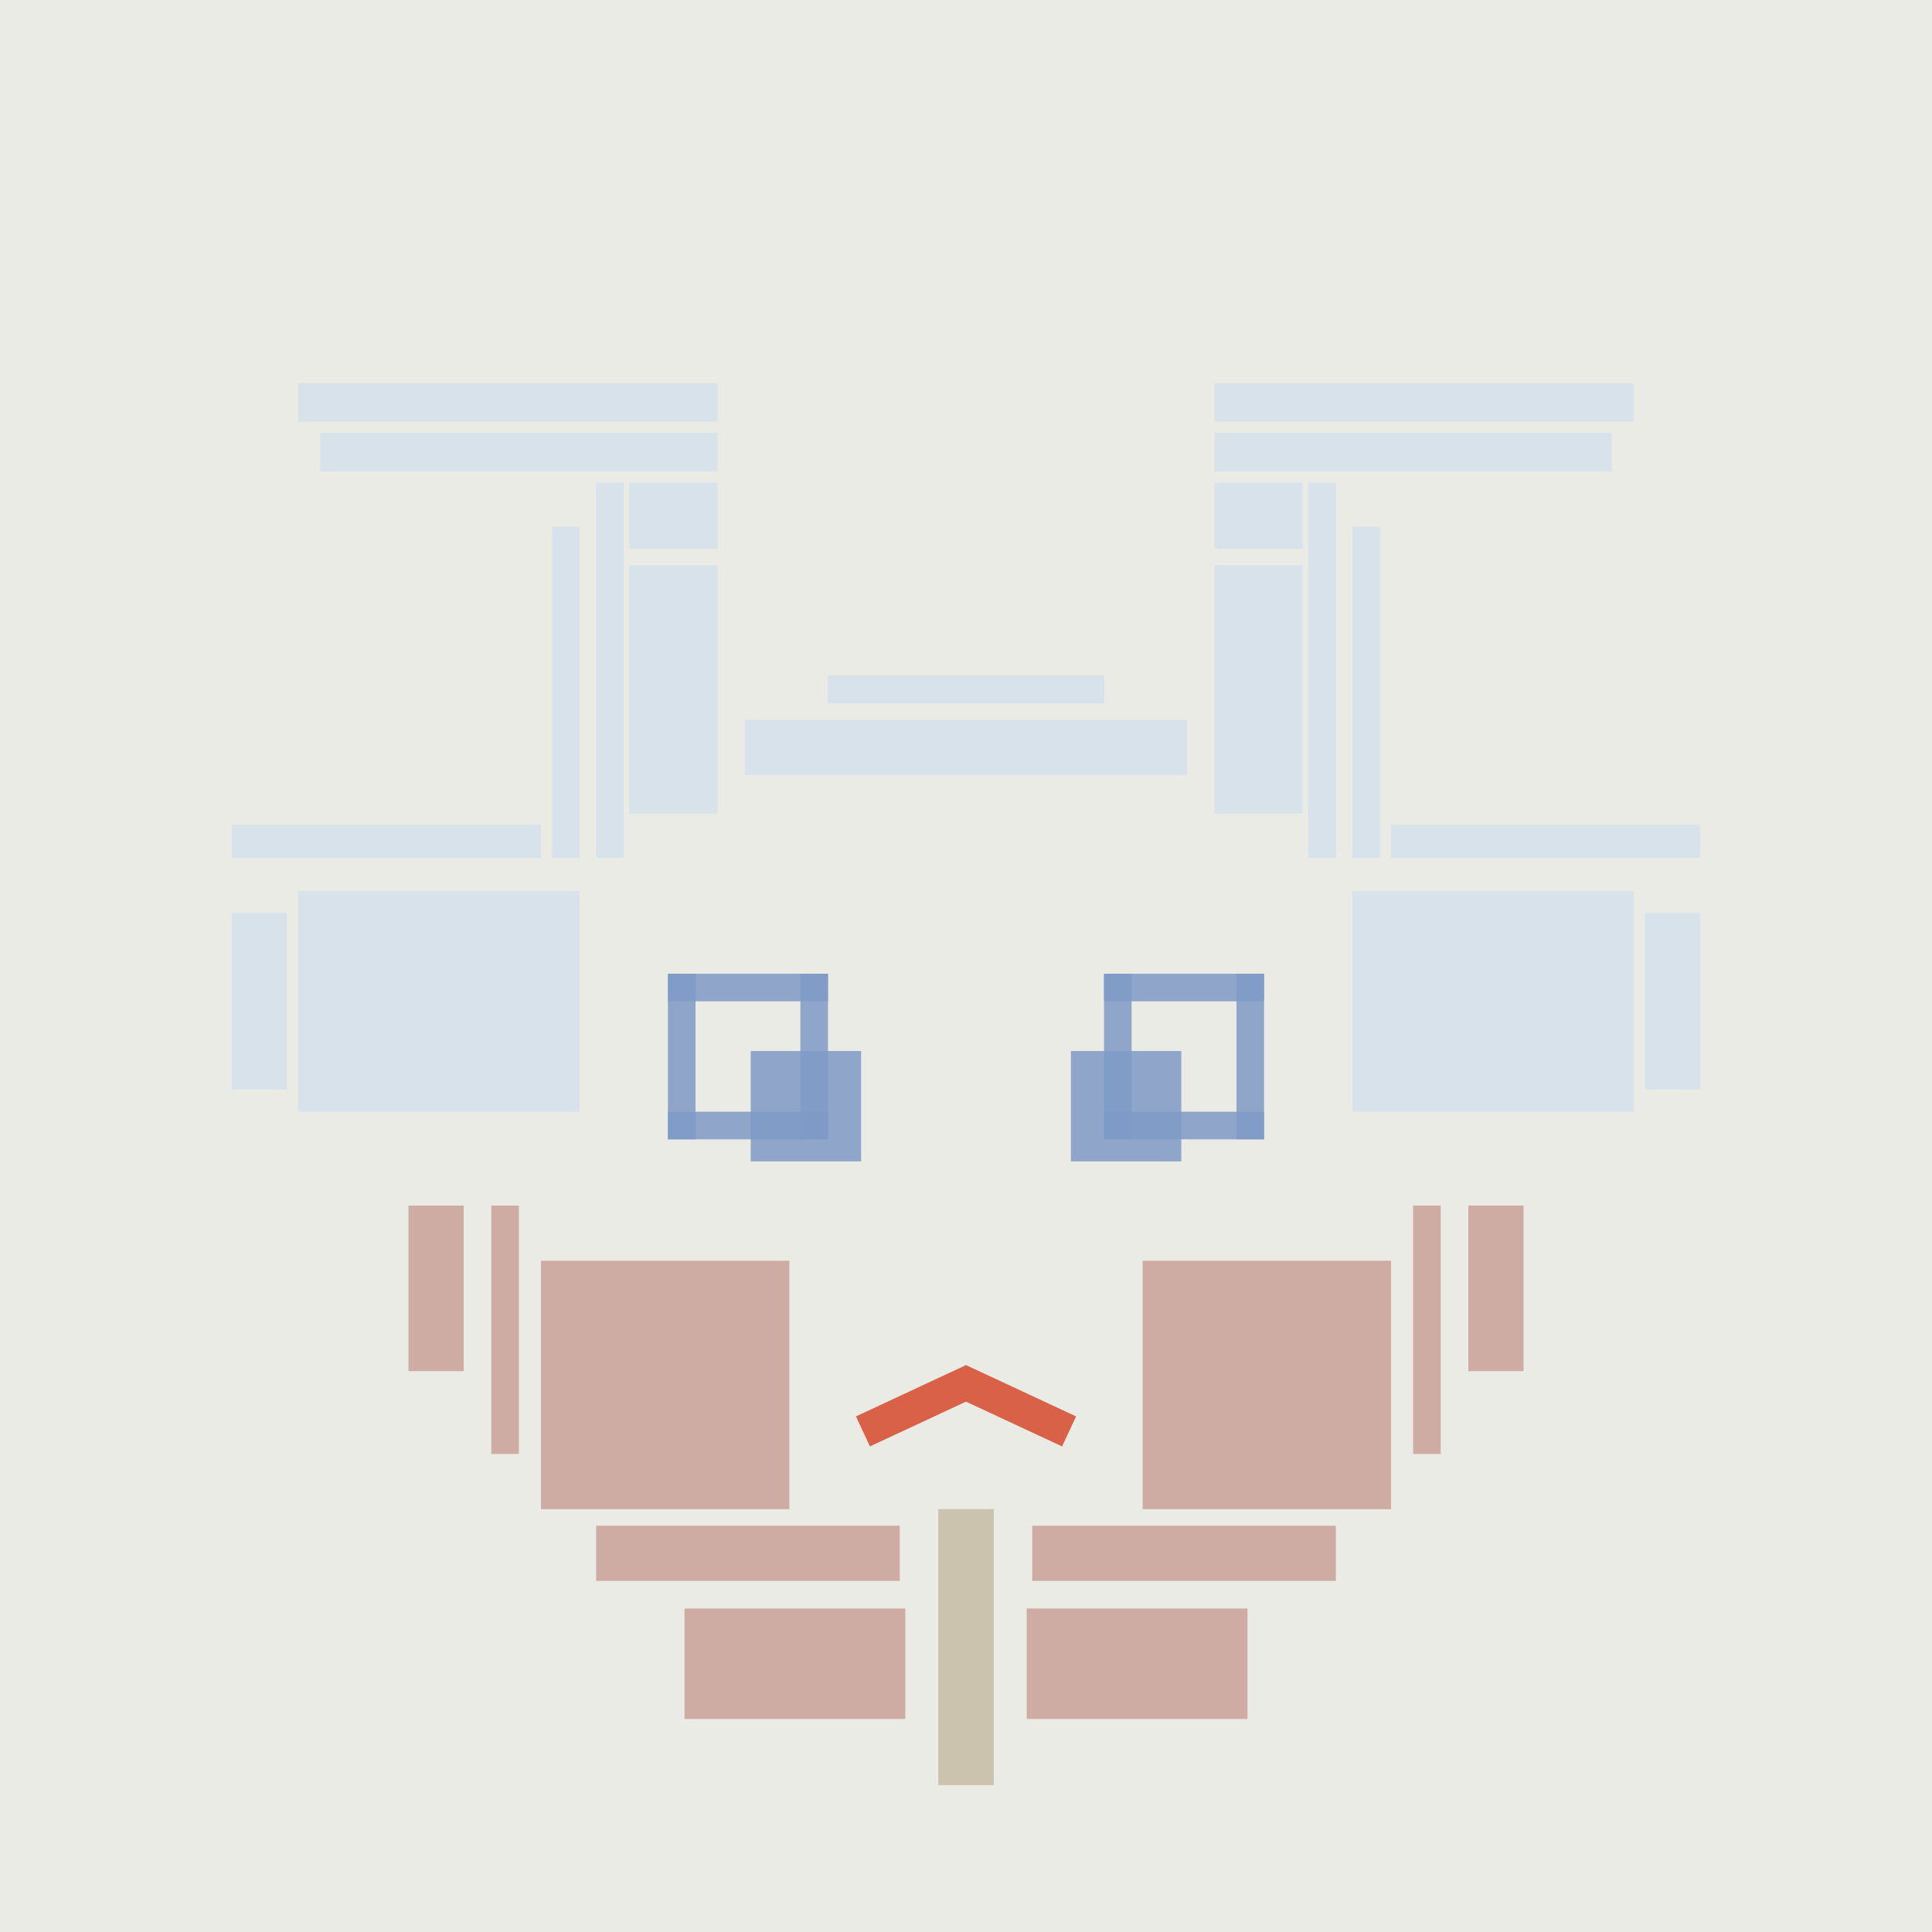 <svg xmlns='http://www.w3.org/2000/svg' preserveAspectRatio='xMinYMin meet' viewBox='0 0 350 350'> <filter id='neon' y='-2' x='-1' width='350' height='350'><feDropShadow flood-color='#8A795D' dx='0' dy='6' flood-opacity='0.65' stdDeviation='2.5' result='shadow'/><feOffset in='StrokePaint' dx='0' dy='2.4' result='offStrPnt'/><feFlood flood-color='#4A4132' flood-opacity='2' result='flood1' /><feOffset in='SourceGraphic' dx='0' dy='2' result='offFlood'/><feOffset in='SourceGraphic' dx='0' dy='9' result='offShadow'/><feComposite in='flood1' in2='offFlood' operator='in'  result='cmpFlood' /><feComposite in='shadow' in2='offShadow' operator='in' result='cmpSha' /><feGaussianBlur in='offStrPnt' stdDeviation='1' result='bStrokeP'/><feGaussianBlur in='cmpFlood' stdDeviation='0.6' result='bFlood'/><feGaussianBlur in='cmpSha' stdDeviation='0.6' result='bShadow'/><feMerge><feMergeNode in='bStrokeP'/><feMergeNode in='bshadow'/><feMergeNode in='bFlood'/><feMergeNode in='SourceGraphic'/></feMerge></filter>  <rect width='100%'  height='100%' fill='#eaebe5'/> <g filter='url(#neon)' ><rect x='170' y= '260' width='10 ' height=  '50 '  fill= '#CCC3AF' /><rect x='74 ' y= '205' width='10 ' height=  '30 '  fill= '#CFACA3' transform = '  translate( 158 , 440 ) rotate ( -180  )'  /><rect x='98 ' y= '215' width='45 ' height=  '45 '  fill= '#CFACA3' transform = '  translate( 241 , 475 ) rotate ( -180  )'  /><rect x='108' y= '263' width='55 ' height=  '10 '  fill= '#CFACA3' transform = '  translate( 271 , 536 ) rotate ( -180  )'  /><rect x='124' y= '278' width='40 ' height=  '20 '  fill= '#CFACA3' transform = '  translate( 288 , 576 ) rotate ( -180  )'  /><rect x='89 ' y= '205' width='5  ' height=  '45 '  fill= '#CFACA3' transform = '  translate( 183 , 455 ) rotate ( -180  )'  /><rect x='170' y= '260' width='10 ' height=  '50 '  fill= '#CCC3AF' transform= 'scale(-1,1) translate(-350,0)'/><rect x='74 ' y= '205' width='10 ' height=  '30 '  fill= '#CFACA3' transform = ' scale(-1,1)  translate(-350,0) translate( 158 , 440 ) rotate ( -180  )'  /><rect x='98 ' y= '215' width='45 ' height=  '45 '  fill= '#CFACA3' transform = ' scale(-1,1)  translate(-350,0) translate( 241 , 475 ) rotate ( -180  )'  /><rect x='108' y= '263' width='55 ' height=  '10 '  fill= '#CFACA3' transform = ' scale(-1,1)  translate(-350,0) translate( 271 , 536 ) rotate ( -180  )'  /><rect x='124' y= '278' width='40 ' height=  '20 '  fill= '#CFACA3' transform = ' scale(-1,1)  translate(-350,0) translate( 288 , 576 ) rotate ( -180  )'  /><rect x='89 ' y= '205' width='5  ' height=  '45 '  fill= '#CFACA3' transform = ' scale(-1,1)  translate(-350,0) translate( 183 , 455 ) rotate ( -180  )'  /><rect x='135' y= '117' width='80 ' height=  '10 '  fill= '#d8e2eb' /><rect x='150' y= '109' width='50 ' height=  '5  '  fill= '#d8e2eb' /><rect x='114' y= '89 ' width='16 ' height=  '45 '  fill= '#d8e2eb' /><rect x='58 ' y= '65 ' width='72 ' height=  '7  '  fill= '#d8e2eb' /><rect x='54 ' y= '148' width='51 ' height=  '40 '  fill= '#d8e2eb' /><rect x='108' y= '74 ' width='5  ' height=  '68 '  fill= '#d8e2eb' /><rect x='42 ' y= '136' width='56 ' height=  '6  '  fill= '#d8e2eb' /><rect x='54 ' y= '56 ' width='76 ' height=  '7  '  fill= '#d8e2eb' /><rect x='114' y= '74 ' width='16 ' height=  '12 '  fill= '#d8e2eb' /><rect x='100' y= '82 ' width='5  ' height=  '60 '  fill= '#d8e2eb' /><rect x='42 ' y= '152' width='10 ' height=  '32 '  fill= '#d8e2eb' /><rect x='135' y= '117' width='80 ' height=  '10 '  fill= '#d8e2eb' transform= 'scale(-1,1) translate(-350,0)'/><rect x='150' y= '109' width='50 ' height=  '5  '  fill= '#d8e2eb' transform= 'scale(-1,1) translate(-350,0)'/><rect x='114' y= '89 ' width='16 ' height=  '45 '  fill= '#d8e2eb' transform= 'scale(-1,1) translate(-350,0)'/><rect x='58 ' y= '65 ' width='72 ' height=  '7  '  fill= '#d8e2eb' transform= 'scale(-1,1) translate(-350,0)'/><rect x='54 ' y= '148' width='51 ' height=  '40 '  fill= '#d8e2eb' transform= 'scale(-1,1) translate(-350,0)'/><rect x='108' y= '74 ' width='5  ' height=  '68 '  fill= '#d8e2eb' transform= 'scale(-1,1) translate(-350,0)'/><rect x='42 ' y= '136' width='56 ' height=  '6  '  fill= '#d8e2eb' transform= 'scale(-1,1) translate(-350,0)'/><rect x='54 ' y= '56 ' width='76 ' height=  '7  '  fill= '#d8e2eb' transform= 'scale(-1,1) translate(-350,0)'/><rect x='114' y= '74 ' width='16 ' height=  '12 '  fill= '#d8e2eb' transform= 'scale(-1,1) translate(-350,0)'/><rect x='100' y= '82 ' width='5  ' height=  '60 '  fill= '#d8e2eb' transform= 'scale(-1,1) translate(-350,0)'/><rect x='42 ' y= '152' width='10 ' height=  '32 '  fill= '#d8e2eb' transform= 'scale(-1,1) translate(-350,0)'/><rect x='155' y= '238' width='22 ' height=  '6  '  fill= '#D86148' transform = '  translate( -86 , 93  ) rotate ( -25)'  /><rect x='155' y= '238' width='22 ' height=  '6  '  fill= '#D86148' transform = ' scale(-1,1)  translate(-350,0) translate( -86 , 93  ) rotate ( -25)'  /></g><g fill-opacity='0.85'><rect x='121' y= '188' width='29 ' height=  '5  '  fill= '#7F9AC6' filter='url(#neon)'  /><rect x='121' y= '163' width='29 ' height=  '5  '  fill= '#7F9AC6' filter='url(#neon)'  /><rect x='121' y= '163' width='5  ' height=  '30 '  fill= '#7F9AC6' filter='url(#neon)'  /><rect x='145' y= '163' width='5  ' height=  '30 '  fill= '#7F9AC6' filter='url(#neon)'  /><rect x='136' y= '177' width='20 ' height=  '20 '  fill= '#7F9AC6' filter='url(#neon)'  /><rect x='121' y= '188' width='29 ' height=  '5  '  fill= '#7F9AC6' filter='url(#neon)'  transform= 'scale(-1,1) translate(-350,0)'/><rect x='121' y= '163' width='29 ' height=  '5  '  fill= '#7F9AC6' filter='url(#neon)'  transform= 'scale(-1,1) translate(-350,0)'/><rect x='121' y= '163' width='5  ' height=  '30 '  fill= '#7F9AC6' filter='url(#neon)'  transform= 'scale(-1,1) translate(-350,0)'/><rect x='145' y= '163' width='5  ' height=  '30 '  fill= '#7F9AC6' filter='url(#neon)'  transform= 'scale(-1,1) translate(-350,0)'/><rect x='136' y= '177' width='20 ' height=  '20 '  fill= '#7F9AC6' filter='url(#neon)'  transform= 'scale(-1,1) translate(-350,0)'/></g></svg>